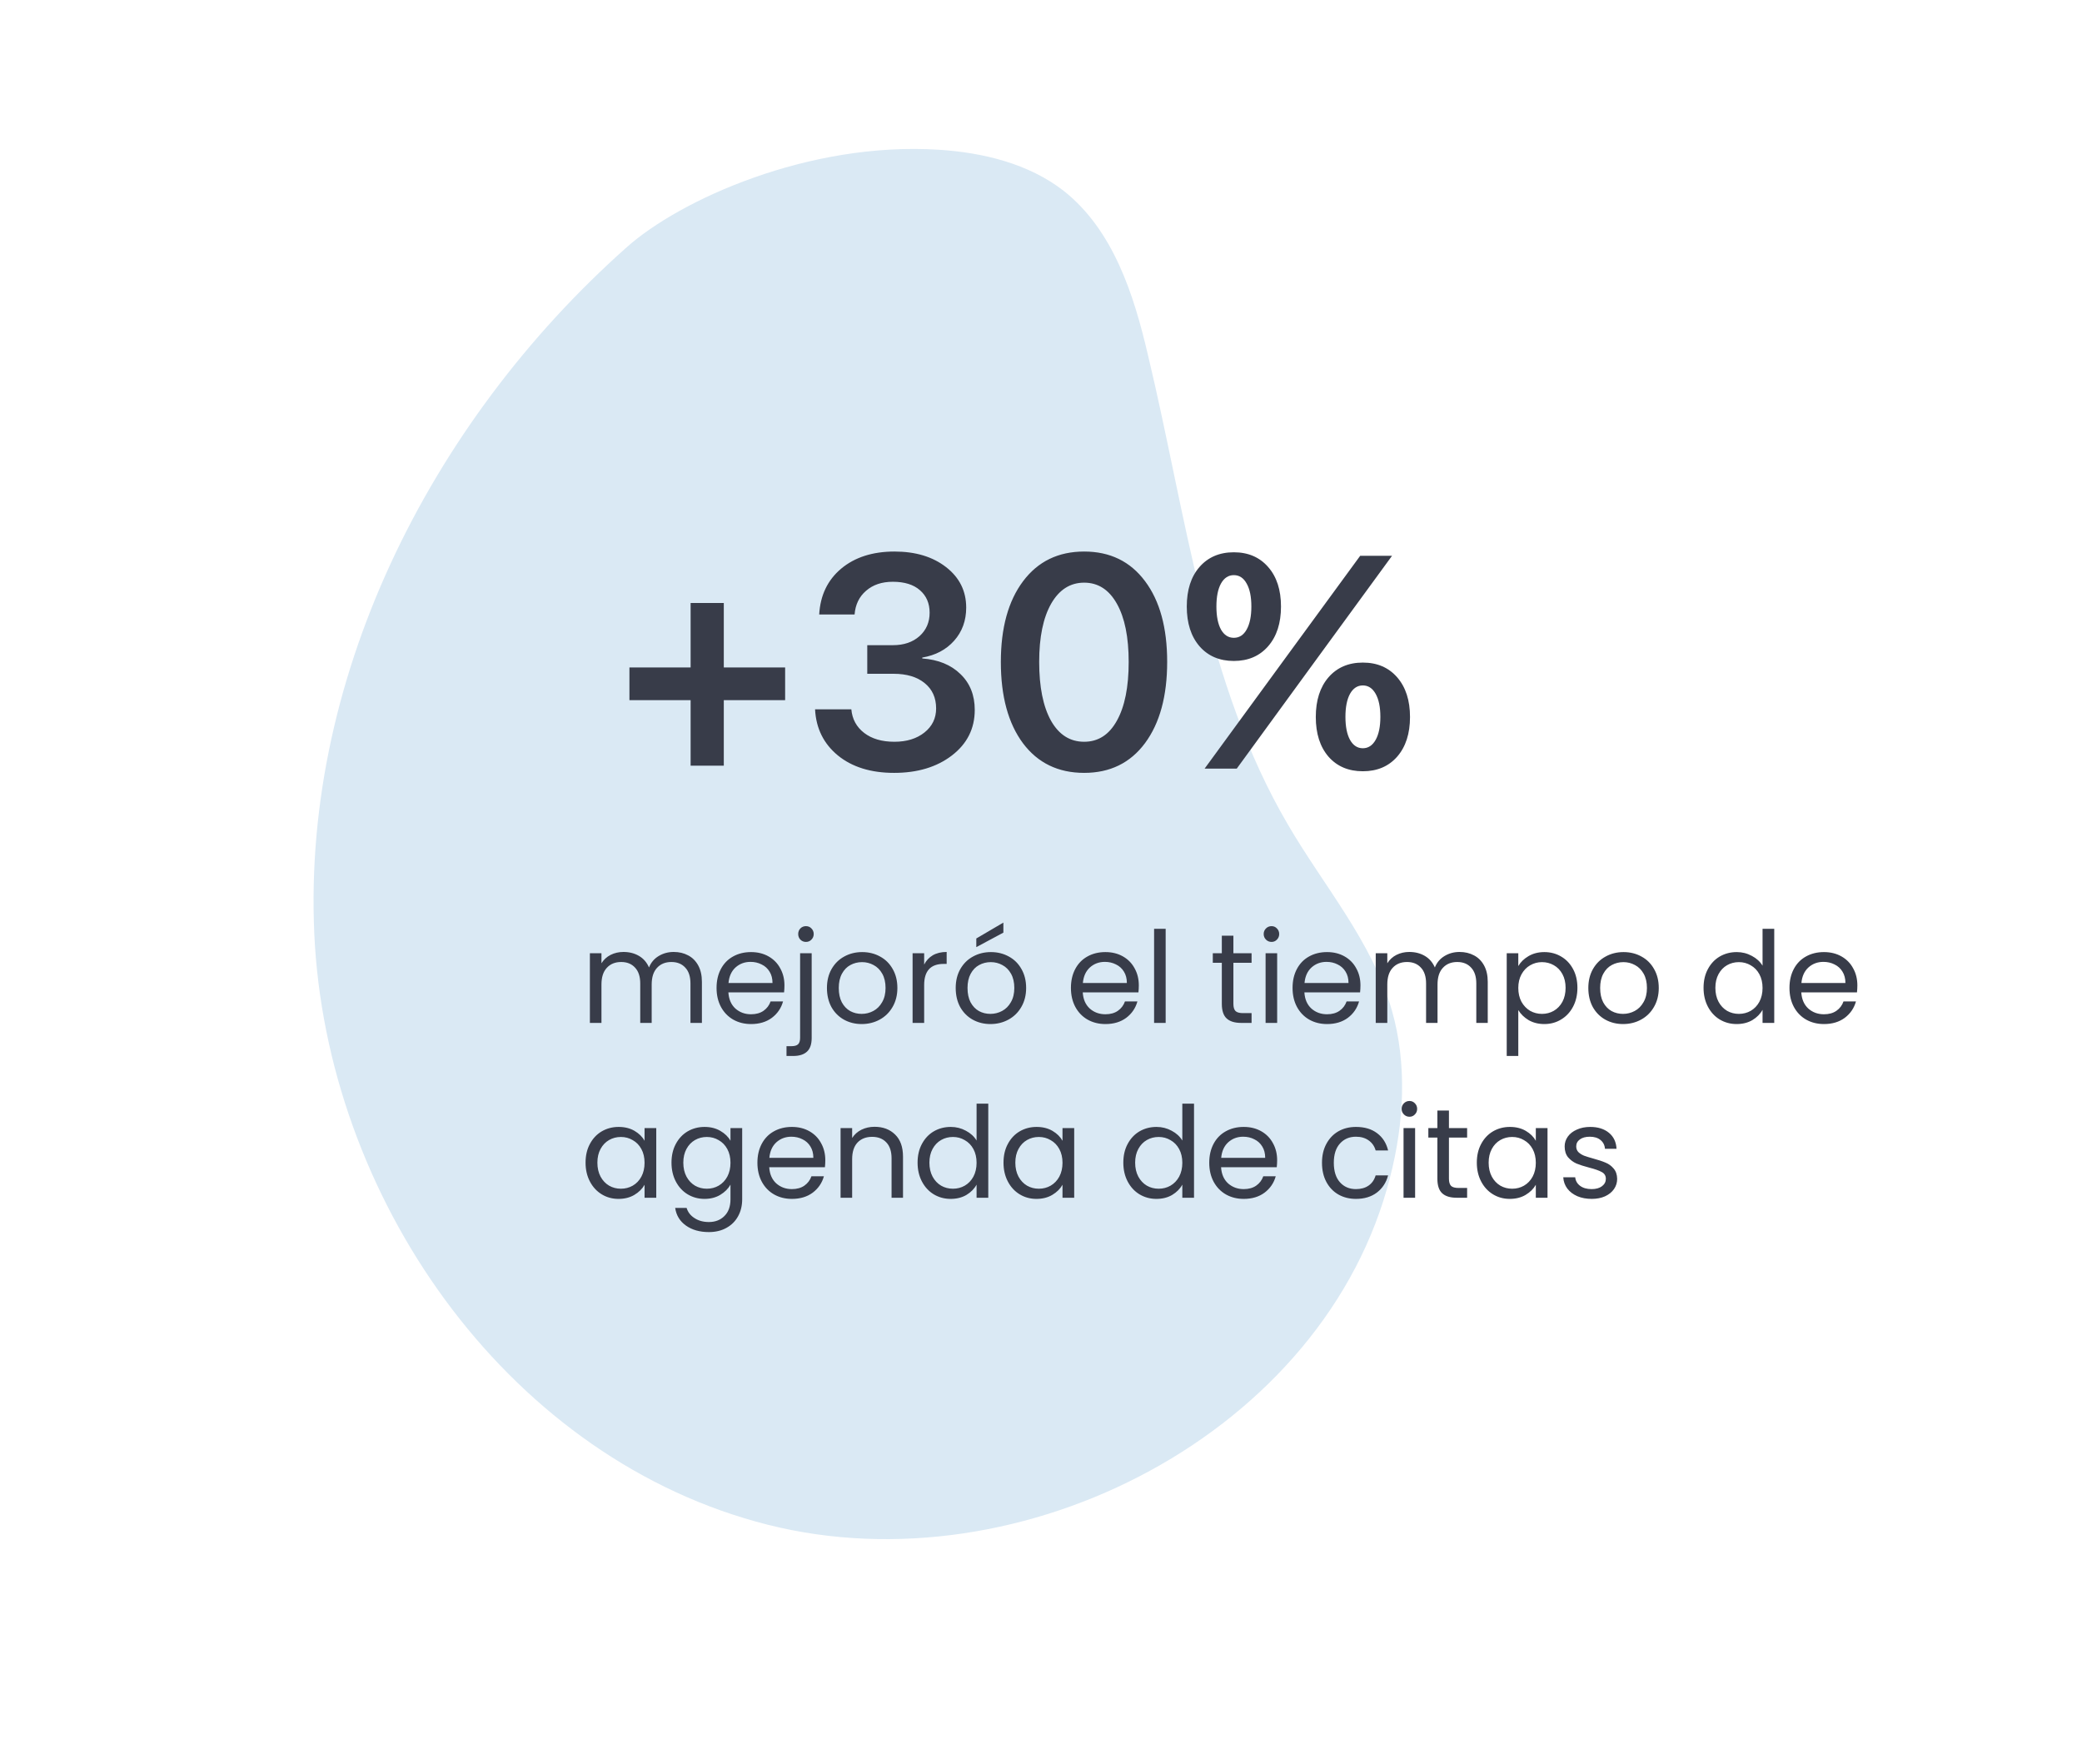 <svg width="262" height="222" viewBox="0 0 262 222" fill="none" xmlns="http://www.w3.org/2000/svg">
<path d="M78.849 31.127C53.975 53.233 37.563 85.957 39.634 119.017C41.795 151.999 64.575 183.773 96.614 191.859C128.652 199.946 166.81 180.197 174.93 148.121C176.704 141.262 177.087 133.894 175.153 127.135C172.686 118.494 166.565 111.468 162.091 103.791C151.643 85.991 149.277 64.756 144.466 44.709C142.684 37.036 140.09 28.975 133.896 24.045C129.444 20.569 123.658 19.193 118.132 18.842C101.72 17.797 85.52 25.167 78.849 31.127Z" fill="#DAE9F4"/>
<path d="M84.776 119.786C85.459 119.786 86.067 119.93 86.6 120.218C87.133 120.495 87.555 120.917 87.864 121.482C88.173 122.047 88.328 122.735 88.328 123.546V128.714H86.888V123.754C86.888 122.879 86.669 122.213 86.232 121.754C85.805 121.285 85.224 121.05 84.488 121.05C83.731 121.05 83.128 121.295 82.68 121.786C82.232 122.266 82.008 122.965 82.008 123.882V128.714H80.568V123.754C80.568 122.879 80.349 122.213 79.912 121.754C79.485 121.285 78.904 121.05 78.168 121.05C77.411 121.05 76.808 121.295 76.36 121.786C75.912 122.266 75.688 122.965 75.688 123.882V128.714H74.232V119.946H75.688V121.21C75.976 120.751 76.36 120.399 76.84 120.154C77.331 119.909 77.869 119.786 78.456 119.786C79.192 119.786 79.843 119.951 80.408 120.282C80.973 120.613 81.395 121.098 81.672 121.738C81.917 121.119 82.323 120.639 82.888 120.298C83.453 119.957 84.083 119.786 84.776 119.786ZM98.716 123.994C98.716 124.271 98.7 124.565 98.668 124.874H91.66C91.714 125.738 92.007 126.415 92.54 126.906C93.084 127.386 93.74 127.626 94.508 127.626C95.138 127.626 95.66 127.482 96.076 127.194C96.503 126.895 96.802 126.501 96.972 126.01H98.54C98.306 126.853 97.836 127.541 97.132 128.074C96.428 128.597 95.554 128.858 94.508 128.858C93.676 128.858 92.93 128.671 92.268 128.298C91.618 127.925 91.106 127.397 90.732 126.714C90.359 126.021 90.172 125.221 90.172 124.314C90.172 123.407 90.354 122.613 90.716 121.93C91.079 121.247 91.586 120.725 92.236 120.362C92.898 119.989 93.655 119.802 94.508 119.802C95.34 119.802 96.076 119.983 96.716 120.346C97.356 120.709 97.847 121.21 98.188 121.85C98.54 122.479 98.716 123.194 98.716 123.994ZM97.212 123.69C97.212 123.135 97.09 122.661 96.844 122.266C96.599 121.861 96.263 121.557 95.836 121.354C95.42 121.141 94.956 121.034 94.444 121.034C93.708 121.034 93.079 121.269 92.556 121.738C92.044 122.207 91.751 122.858 91.676 123.69H97.212ZM101.422 118.522C101.145 118.522 100.91 118.426 100.718 118.234C100.537 118.042 100.446 117.807 100.446 117.53C100.446 117.253 100.537 117.018 100.718 116.826C100.91 116.634 101.145 116.538 101.422 116.538C101.7 116.538 101.929 116.634 102.11 116.826C102.302 117.018 102.398 117.253 102.398 117.53C102.398 117.807 102.302 118.042 102.11 118.234C101.929 118.426 101.7 118.522 101.422 118.522ZM102.142 130.618C102.142 131.397 101.945 131.967 101.55 132.33C101.156 132.693 100.58 132.874 99.822 132.874H98.974V131.642H99.582C99.988 131.642 100.27 131.562 100.43 131.402C100.601 131.242 100.686 130.97 100.686 130.586V119.946H102.142V130.618ZM108.431 128.858C107.61 128.858 106.863 128.671 106.191 128.298C105.53 127.925 105.007 127.397 104.623 126.714C104.25 126.021 104.063 125.221 104.063 124.314C104.063 123.418 104.255 122.629 104.639 121.946C105.034 121.253 105.567 120.725 106.239 120.362C106.911 119.989 107.663 119.802 108.495 119.802C109.327 119.802 110.079 119.989 110.751 120.362C111.423 120.725 111.951 121.247 112.335 121.93C112.73 122.613 112.927 123.407 112.927 124.314C112.927 125.221 112.724 126.021 112.319 126.714C111.924 127.397 111.386 127.925 110.703 128.298C110.02 128.671 109.263 128.858 108.431 128.858ZM108.431 127.578C108.954 127.578 109.444 127.455 109.903 127.21C110.362 126.965 110.73 126.597 111.007 126.106C111.295 125.615 111.439 125.018 111.439 124.314C111.439 123.61 111.3 123.013 111.023 122.522C110.746 122.031 110.383 121.669 109.935 121.434C109.487 121.189 109.002 121.066 108.479 121.066C107.946 121.066 107.455 121.189 107.007 121.434C106.57 121.669 106.218 122.031 105.951 122.522C105.684 123.013 105.551 123.61 105.551 124.314C105.551 125.029 105.679 125.631 105.935 126.122C106.202 126.613 106.554 126.981 106.991 127.226C107.428 127.461 107.908 127.578 108.431 127.578ZM116.297 121.37C116.553 120.869 116.916 120.479 117.385 120.202C117.865 119.925 118.447 119.786 119.129 119.786V121.29H118.745C117.113 121.29 116.297 122.175 116.297 123.946V128.714H114.841V119.946H116.297V121.37ZM124.634 128.858C123.813 128.858 123.066 128.671 122.394 128.298C121.733 127.925 121.21 127.397 120.826 126.714C120.453 126.021 120.266 125.221 120.266 124.314C120.266 123.418 120.458 122.629 120.842 121.946C121.237 121.253 121.77 120.725 122.442 120.362C123.114 119.989 123.866 119.802 124.698 119.802C125.53 119.802 126.282 119.989 126.954 120.362C127.626 120.725 128.154 121.247 128.538 121.93C128.933 122.613 129.13 123.407 129.13 124.314C129.13 125.221 128.927 126.021 128.522 126.714C128.127 127.397 127.589 127.925 126.906 128.298C126.223 128.671 125.466 128.858 124.634 128.858ZM124.634 127.578C125.157 127.578 125.647 127.455 126.106 127.21C126.565 126.965 126.933 126.597 127.21 126.106C127.498 125.615 127.642 125.018 127.642 124.314C127.642 123.61 127.503 123.013 127.226 122.522C126.949 122.031 126.586 121.669 126.138 121.434C125.69 121.189 125.205 121.066 124.682 121.066C124.149 121.066 123.658 121.189 123.21 121.434C122.773 121.669 122.421 122.031 122.154 122.522C121.887 123.013 121.754 123.61 121.754 124.314C121.754 125.029 121.882 125.631 122.138 126.122C122.405 126.613 122.757 126.981 123.194 127.226C123.631 127.461 124.111 127.578 124.634 127.578ZM126.266 117.354L122.858 119.178V118.09L126.266 116.09V117.354ZM143.31 123.994C143.31 124.271 143.294 124.565 143.262 124.874H136.254C136.307 125.738 136.601 126.415 137.134 126.906C137.678 127.386 138.334 127.626 139.102 127.626C139.731 127.626 140.254 127.482 140.67 127.194C141.097 126.895 141.395 126.501 141.566 126.01H143.134C142.899 126.853 142.43 127.541 141.726 128.074C141.022 128.597 140.147 128.858 139.102 128.858C138.27 128.858 137.523 128.671 136.862 128.298C136.211 127.925 135.699 127.397 135.326 126.714C134.953 126.021 134.766 125.221 134.766 124.314C134.766 123.407 134.947 122.613 135.31 121.93C135.673 121.247 136.179 120.725 136.83 120.362C137.491 119.989 138.249 119.802 139.102 119.802C139.934 119.802 140.67 119.983 141.31 120.346C141.95 120.709 142.441 121.21 142.782 121.85C143.134 122.479 143.31 123.194 143.31 123.994ZM141.806 123.69C141.806 123.135 141.683 122.661 141.438 122.266C141.193 121.861 140.857 121.557 140.43 121.354C140.014 121.141 139.55 121.034 139.038 121.034C138.302 121.034 137.673 121.269 137.15 121.738C136.638 122.207 136.345 122.858 136.27 123.69H141.806ZM146.688 116.874V128.714H145.232V116.874H146.688ZM155.211 121.146V126.314C155.211 126.741 155.302 127.045 155.483 127.226C155.664 127.397 155.979 127.482 156.427 127.482H157.499V128.714H156.187C155.376 128.714 154.768 128.527 154.363 128.154C153.958 127.781 153.755 127.167 153.755 126.314V121.146H152.619V119.946H153.755V117.738H155.211V119.946H157.499V121.146H155.211ZM160.015 118.522C159.738 118.522 159.503 118.426 159.311 118.234C159.119 118.042 159.023 117.807 159.023 117.53C159.023 117.253 159.119 117.018 159.311 116.826C159.503 116.634 159.738 116.538 160.015 116.538C160.282 116.538 160.506 116.634 160.687 116.826C160.879 117.018 160.975 117.253 160.975 117.53C160.975 117.807 160.879 118.042 160.687 118.234C160.506 118.426 160.282 118.522 160.015 118.522ZM160.719 119.946V128.714H159.263V119.946H160.719ZM171.201 123.994C171.201 124.271 171.185 124.565 171.153 124.874H164.145C164.198 125.738 164.491 126.415 165.025 126.906C165.569 127.386 166.225 127.626 166.993 127.626C167.622 127.626 168.145 127.482 168.561 127.194C168.987 126.895 169.286 126.501 169.457 126.01H171.025C170.79 126.853 170.321 127.541 169.617 128.074C168.913 128.597 168.038 128.858 166.993 128.858C166.161 128.858 165.414 128.671 164.753 128.298C164.102 127.925 163.59 127.397 163.217 126.714C162.843 126.021 162.657 125.221 162.657 124.314C162.657 123.407 162.838 122.613 163.201 121.93C163.563 121.247 164.07 120.725 164.721 120.362C165.382 119.989 166.139 119.802 166.993 119.802C167.825 119.802 168.561 119.983 169.201 120.346C169.841 120.709 170.331 121.21 170.673 121.85C171.025 122.479 171.201 123.194 171.201 123.994ZM169.697 123.69C169.697 123.135 169.574 122.661 169.329 122.266C169.083 121.861 168.747 121.557 168.321 121.354C167.905 121.141 167.441 121.034 166.929 121.034C166.193 121.034 165.563 121.269 165.041 121.738C164.529 122.207 164.235 122.858 164.161 123.69H169.697ZM183.667 119.786C184.349 119.786 184.957 119.93 185.491 120.218C186.024 120.495 186.445 120.917 186.755 121.482C187.064 122.047 187.219 122.735 187.219 123.546V128.714H185.779V123.754C185.779 122.879 185.56 122.213 185.123 121.754C184.696 121.285 184.115 121.05 183.379 121.05C182.621 121.05 182.019 121.295 181.571 121.786C181.123 122.266 180.899 122.965 180.899 123.882V128.714H179.459V123.754C179.459 122.879 179.24 122.213 178.803 121.754C178.376 121.285 177.795 121.05 177.059 121.05C176.301 121.05 175.699 121.295 175.251 121.786C174.803 122.266 174.579 122.965 174.579 123.882V128.714H173.123V119.946H174.579V121.21C174.867 120.751 175.251 120.399 175.731 120.154C176.221 119.909 176.76 119.786 177.347 119.786C178.083 119.786 178.733 119.951 179.299 120.282C179.864 120.613 180.285 121.098 180.563 121.738C180.808 121.119 181.213 120.639 181.779 120.298C182.344 119.957 182.973 119.786 183.667 119.786ZM191.063 121.562C191.351 121.061 191.778 120.645 192.343 120.314C192.919 119.973 193.586 119.802 194.343 119.802C195.122 119.802 195.826 119.989 196.455 120.362C197.095 120.735 197.596 121.263 197.959 121.946C198.322 122.618 198.503 123.402 198.503 124.298C198.503 125.183 198.322 125.973 197.959 126.666C197.596 127.359 197.095 127.898 196.455 128.282C195.826 128.666 195.122 128.858 194.343 128.858C193.596 128.858 192.935 128.693 192.359 128.362C191.794 128.021 191.362 127.599 191.063 127.098V132.874H189.607V119.946H191.063V121.562ZM197.015 124.298C197.015 123.637 196.882 123.061 196.615 122.57C196.348 122.079 195.986 121.706 195.527 121.45C195.079 121.194 194.583 121.066 194.039 121.066C193.506 121.066 193.01 121.199 192.551 121.466C192.103 121.722 191.74 122.101 191.463 122.602C191.196 123.093 191.063 123.663 191.063 124.314C191.063 124.975 191.196 125.557 191.463 126.058C191.74 126.549 192.103 126.927 192.551 127.194C193.01 127.45 193.506 127.578 194.039 127.578C194.583 127.578 195.079 127.45 195.527 127.194C195.986 126.927 196.348 126.549 196.615 126.058C196.882 125.557 197.015 124.97 197.015 124.298ZM204.244 128.858C203.422 128.858 202.676 128.671 202.004 128.298C201.342 127.925 200.82 127.397 200.436 126.714C200.062 126.021 199.876 125.221 199.876 124.314C199.876 123.418 200.068 122.629 200.452 121.946C200.846 121.253 201.38 120.725 202.052 120.362C202.724 119.989 203.476 119.802 204.308 119.802C205.14 119.802 205.892 119.989 206.564 120.362C207.236 120.725 207.764 121.247 208.148 121.93C208.542 122.613 208.74 123.407 208.74 124.314C208.74 125.221 208.537 126.021 208.132 126.714C207.737 127.397 207.198 127.925 206.516 128.298C205.833 128.671 205.076 128.858 204.244 128.858ZM204.244 127.578C204.766 127.578 205.257 127.455 205.716 127.21C206.174 126.965 206.542 126.597 206.82 126.106C207.108 125.615 207.252 125.018 207.252 124.314C207.252 123.61 207.113 123.013 206.836 122.522C206.558 122.031 206.196 121.669 205.748 121.434C205.3 121.189 204.814 121.066 204.292 121.066C203.758 121.066 203.268 121.189 202.82 121.434C202.382 121.669 202.03 122.031 201.764 122.522C201.497 123.013 201.364 123.61 201.364 124.314C201.364 125.029 201.492 125.631 201.748 126.122C202.014 126.613 202.366 126.981 202.804 127.226C203.241 127.461 203.721 127.578 204.244 127.578ZM214.376 124.298C214.376 123.402 214.557 122.618 214.92 121.946C215.282 121.263 215.778 120.735 216.408 120.362C217.048 119.989 217.762 119.802 218.552 119.802C219.234 119.802 219.869 119.962 220.456 120.282C221.042 120.591 221.49 121.002 221.8 121.514V116.874H223.272V128.714H221.8V127.066C221.512 127.589 221.085 128.021 220.52 128.362C219.954 128.693 219.293 128.858 218.536 128.858C217.757 128.858 217.048 128.666 216.408 128.282C215.778 127.898 215.282 127.359 214.92 126.666C214.557 125.973 214.376 125.183 214.376 124.298ZM221.8 124.314C221.8 123.653 221.666 123.077 221.4 122.586C221.133 122.095 220.77 121.722 220.312 121.466C219.864 121.199 219.368 121.066 218.824 121.066C218.28 121.066 217.784 121.194 217.336 121.45C216.888 121.706 216.53 122.079 216.264 122.57C215.997 123.061 215.864 123.637 215.864 124.298C215.864 124.97 215.997 125.557 216.264 126.058C216.53 126.549 216.888 126.927 217.336 127.194C217.784 127.45 218.28 127.578 218.824 127.578C219.368 127.578 219.864 127.45 220.312 127.194C220.77 126.927 221.133 126.549 221.4 126.058C221.666 125.557 221.8 124.975 221.8 124.314ZM233.732 123.994C233.732 124.271 233.716 124.565 233.684 124.874H226.676C226.729 125.738 227.023 126.415 227.556 126.906C228.1 127.386 228.756 127.626 229.524 127.626C230.153 127.626 230.676 127.482 231.092 127.194C231.519 126.895 231.817 126.501 231.988 126.01H233.556C233.321 126.853 232.852 127.541 232.148 128.074C231.444 128.597 230.569 128.858 229.524 128.858C228.692 128.858 227.945 128.671 227.284 128.298C226.633 127.925 226.121 127.397 225.748 126.714C225.375 126.021 225.188 125.221 225.188 124.314C225.188 123.407 225.369 122.613 225.732 121.93C226.095 121.247 226.601 120.725 227.252 120.362C227.913 119.989 228.671 119.802 229.524 119.802C230.356 119.802 231.092 119.983 231.732 120.346C232.372 120.709 232.863 121.21 233.204 121.85C233.556 122.479 233.732 123.194 233.732 123.994ZM232.228 123.69C232.228 123.135 232.105 122.661 231.86 122.266C231.615 121.861 231.279 121.557 230.852 121.354C230.436 121.141 229.972 121.034 229.46 121.034C228.724 121.034 228.095 121.269 227.572 121.738C227.06 122.207 226.767 122.858 226.692 123.69H232.228ZM73.688 146.298C73.688 145.402 73.869 144.618 74.232 143.946C74.595 143.263 75.091 142.735 75.72 142.362C76.36 141.989 77.069 141.802 77.848 141.802C78.616 141.802 79.283 141.967 79.848 142.298C80.413 142.629 80.835 143.045 81.112 143.546V141.946H82.584V150.714H81.112V149.082C80.824 149.594 80.392 150.021 79.816 150.362C79.251 150.693 78.589 150.858 77.832 150.858C77.053 150.858 76.349 150.666 75.72 150.282C75.091 149.898 74.595 149.359 74.232 148.666C73.869 147.973 73.688 147.183 73.688 146.298ZM81.112 146.314C81.112 145.653 80.979 145.077 80.712 144.586C80.445 144.095 80.083 143.722 79.624 143.466C79.176 143.199 78.68 143.066 78.136 143.066C77.592 143.066 77.096 143.194 76.648 143.45C76.2 143.706 75.843 144.079 75.576 144.57C75.309 145.061 75.176 145.637 75.176 146.298C75.176 146.97 75.309 147.557 75.576 148.058C75.843 148.549 76.2 148.927 76.648 149.194C77.096 149.45 77.592 149.578 78.136 149.578C78.68 149.578 79.176 149.45 79.624 149.194C80.083 148.927 80.445 148.549 80.712 148.058C80.979 147.557 81.112 146.975 81.112 146.314ZM88.66 141.802C89.418 141.802 90.079 141.967 90.644 142.298C91.221 142.629 91.647 143.045 91.924 143.546V141.946H93.397V150.906C93.397 151.706 93.226 152.415 92.885 153.034C92.543 153.663 92.052 154.154 91.412 154.506C90.783 154.858 90.047 155.034 89.204 155.034C88.052 155.034 87.093 154.762 86.325 154.218C85.556 153.674 85.103 152.933 84.965 151.994H86.404C86.564 152.527 86.895 152.954 87.397 153.274C87.898 153.605 88.501 153.77 89.204 153.77C90.004 153.77 90.655 153.519 91.156 153.018C91.668 152.517 91.924 151.813 91.924 150.906V149.066C91.636 149.578 91.21 150.005 90.644 150.346C90.079 150.687 89.418 150.858 88.66 150.858C87.882 150.858 87.172 150.666 86.532 150.282C85.903 149.898 85.407 149.359 85.044 148.666C84.682 147.973 84.501 147.183 84.501 146.298C84.501 145.402 84.682 144.618 85.044 143.946C85.407 143.263 85.903 142.735 86.532 142.362C87.172 141.989 87.882 141.802 88.66 141.802ZM91.924 146.314C91.924 145.653 91.791 145.077 91.525 144.586C91.258 144.095 90.895 143.722 90.436 143.466C89.989 143.199 89.493 143.066 88.948 143.066C88.404 143.066 87.909 143.194 87.46 143.45C87.013 143.706 86.655 144.079 86.388 144.57C86.122 145.061 85.989 145.637 85.989 146.298C85.989 146.97 86.122 147.557 86.388 148.058C86.655 148.549 87.013 148.927 87.46 149.194C87.909 149.45 88.404 149.578 88.948 149.578C89.493 149.578 89.989 149.45 90.436 149.194C90.895 148.927 91.258 148.549 91.525 148.058C91.791 147.557 91.924 146.975 91.924 146.314ZM103.857 145.994C103.857 146.271 103.841 146.565 103.809 146.874H96.801C96.854 147.738 97.148 148.415 97.681 148.906C98.225 149.386 98.881 149.626 99.649 149.626C100.278 149.626 100.801 149.482 101.217 149.194C101.644 148.895 101.942 148.501 102.113 148.01H103.681C103.446 148.853 102.977 149.541 102.273 150.074C101.569 150.597 100.694 150.858 99.649 150.858C98.817 150.858 98.07 150.671 97.409 150.298C96.758 149.925 96.246 149.397 95.873 148.714C95.5 148.021 95.313 147.221 95.313 146.314C95.313 145.407 95.494 144.613 95.857 143.93C96.22 143.247 96.726 142.725 97.377 142.362C98.038 141.989 98.796 141.802 99.649 141.802C100.481 141.802 101.217 141.983 101.857 142.346C102.497 142.709 102.988 143.21 103.329 143.85C103.681 144.479 103.857 145.194 103.857 145.994ZM102.353 145.69C102.353 145.135 102.23 144.661 101.985 144.266C101.74 143.861 101.404 143.557 100.977 143.354C100.561 143.141 100.097 143.034 99.585 143.034C98.849 143.034 98.22 143.269 97.697 143.738C97.185 144.207 96.892 144.858 96.817 145.69H102.353ZM110.051 141.786C111.118 141.786 111.982 142.111 112.643 142.762C113.304 143.402 113.635 144.33 113.635 145.546V150.714H112.195V145.754C112.195 144.879 111.976 144.213 111.539 143.754C111.102 143.285 110.504 143.05 109.747 143.05C108.979 143.05 108.366 143.29 107.907 143.77C107.459 144.25 107.235 144.949 107.235 145.866V150.714H105.779V141.946H107.235V143.194C107.523 142.746 107.912 142.399 108.403 142.154C108.904 141.909 109.454 141.786 110.051 141.786ZM115.469 146.298C115.469 145.402 115.651 144.618 116.013 143.946C116.376 143.263 116.872 142.735 117.501 142.362C118.141 141.989 118.856 141.802 119.645 141.802C120.328 141.802 120.963 141.962 121.549 142.282C122.136 142.591 122.584 143.002 122.893 143.514V138.874H124.365V150.714H122.893V149.066C122.605 149.589 122.179 150.021 121.613 150.362C121.048 150.693 120.387 150.858 119.629 150.858C118.851 150.858 118.141 150.666 117.501 150.282C116.872 149.898 116.376 149.359 116.013 148.666C115.651 147.973 115.469 147.183 115.469 146.298ZM122.893 146.314C122.893 145.653 122.76 145.077 122.493 144.586C122.227 144.095 121.864 143.722 121.405 143.466C120.957 143.199 120.461 143.066 119.917 143.066C119.373 143.066 118.877 143.194 118.429 143.45C117.981 143.706 117.624 144.079 117.357 144.57C117.091 145.061 116.957 145.637 116.957 146.298C116.957 146.97 117.091 147.557 117.357 148.058C117.624 148.549 117.981 148.927 118.429 149.194C118.877 149.45 119.373 149.578 119.917 149.578C120.461 149.578 120.957 149.45 121.405 149.194C121.864 148.927 122.227 148.549 122.493 148.058C122.76 147.557 122.893 146.975 122.893 146.314ZM126.282 146.298C126.282 145.402 126.463 144.618 126.826 143.946C127.188 143.263 127.684 142.735 128.314 142.362C128.954 141.989 129.663 141.802 130.442 141.802C131.21 141.802 131.876 141.967 132.442 142.298C133.007 142.629 133.428 143.045 133.706 143.546V141.946H135.178V150.714H133.706V149.082C133.418 149.594 132.986 150.021 132.41 150.362C131.844 150.693 131.183 150.858 130.426 150.858C129.647 150.858 128.943 150.666 128.314 150.282C127.684 149.898 127.188 149.359 126.826 148.666C126.463 147.973 126.282 147.183 126.282 146.298ZM133.706 146.314C133.706 145.653 133.572 145.077 133.306 144.586C133.039 144.095 132.676 143.722 132.218 143.466C131.77 143.199 131.274 143.066 130.73 143.066C130.186 143.066 129.69 143.194 129.242 143.45C128.794 143.706 128.436 144.079 128.17 144.57C127.903 145.061 127.77 145.637 127.77 146.298C127.77 146.97 127.903 147.557 128.17 148.058C128.436 148.549 128.794 148.927 129.242 149.194C129.69 149.45 130.186 149.578 130.73 149.578C131.274 149.578 131.77 149.45 132.218 149.194C132.676 148.927 133.039 148.549 133.306 148.058C133.572 147.557 133.706 146.975 133.706 146.314ZM141.36 146.298C141.36 145.402 141.541 144.618 141.904 143.946C142.267 143.263 142.763 142.735 143.392 142.362C144.032 141.989 144.747 141.802 145.536 141.802C146.219 141.802 146.853 141.962 147.44 142.282C148.027 142.591 148.475 143.002 148.784 143.514V138.874H150.256V150.714H148.784V149.066C148.496 149.589 148.069 150.021 147.504 150.362C146.939 150.693 146.277 150.858 145.52 150.858C144.741 150.858 144.032 150.666 143.392 150.282C142.763 149.898 142.267 149.359 141.904 148.666C141.541 147.973 141.36 147.183 141.36 146.298ZM148.784 146.314C148.784 145.653 148.651 145.077 148.384 144.586C148.117 144.095 147.755 143.722 147.296 143.466C146.848 143.199 146.352 143.066 145.808 143.066C145.264 143.066 144.768 143.194 144.32 143.45C143.872 143.706 143.515 144.079 143.248 144.57C142.981 145.061 142.848 145.637 142.848 146.298C142.848 146.97 142.981 147.557 143.248 148.058C143.515 148.549 143.872 148.927 144.32 149.194C144.768 149.45 145.264 149.578 145.808 149.578C146.352 149.578 146.848 149.45 147.296 149.194C147.755 148.927 148.117 148.549 148.384 148.058C148.651 147.557 148.784 146.975 148.784 146.314ZM160.716 145.994C160.716 146.271 160.7 146.565 160.668 146.874H153.66C153.714 147.738 154.007 148.415 154.54 148.906C155.084 149.386 155.74 149.626 156.508 149.626C157.138 149.626 157.66 149.482 158.076 149.194C158.503 148.895 158.802 148.501 158.972 148.01H160.54C160.306 148.853 159.836 149.541 159.132 150.074C158.428 150.597 157.554 150.858 156.508 150.858C155.676 150.858 154.93 150.671 154.268 150.298C153.618 149.925 153.106 149.397 152.732 148.714C152.359 148.021 152.172 147.221 152.172 146.314C152.172 145.407 152.354 144.613 152.716 143.93C153.079 143.247 153.586 142.725 154.236 142.362C154.898 141.989 155.655 141.802 156.508 141.802C157.34 141.802 158.076 141.983 158.716 142.346C159.356 142.709 159.847 143.21 160.188 143.85C160.54 144.479 160.716 145.194 160.716 145.994ZM159.212 145.69C159.212 145.135 159.09 144.661 158.844 144.266C158.599 143.861 158.263 143.557 157.836 143.354C157.42 143.141 156.956 143.034 156.444 143.034C155.708 143.034 155.079 143.269 154.556 143.738C154.044 144.207 153.751 144.858 153.676 145.69H159.212ZM166.36 146.314C166.36 145.407 166.541 144.618 166.904 143.946C167.267 143.263 167.768 142.735 168.408 142.362C169.059 141.989 169.8 141.802 170.632 141.802C171.709 141.802 172.595 142.063 173.288 142.586C173.992 143.109 174.456 143.834 174.68 144.762H173.112C172.963 144.229 172.669 143.807 172.232 143.498C171.805 143.189 171.272 143.034 170.632 143.034C169.8 143.034 169.128 143.322 168.616 143.898C168.104 144.463 167.848 145.269 167.848 146.314C167.848 147.37 168.104 148.186 168.616 148.762C169.128 149.338 169.8 149.626 170.632 149.626C171.272 149.626 171.805 149.477 172.232 149.178C172.659 148.879 172.952 148.453 173.112 147.898H174.68C174.445 148.794 173.976 149.514 173.272 150.058C172.568 150.591 171.688 150.858 170.632 150.858C169.8 150.858 169.059 150.671 168.408 150.298C167.768 149.925 167.267 149.397 166.904 148.714C166.541 148.031 166.36 147.231 166.36 146.314ZM177.375 140.522C177.097 140.522 176.863 140.426 176.671 140.234C176.479 140.042 176.383 139.807 176.383 139.53C176.383 139.253 176.479 139.018 176.671 138.826C176.863 138.634 177.097 138.538 177.375 138.538C177.641 138.538 177.865 138.634 178.047 138.826C178.239 139.018 178.335 139.253 178.335 139.53C178.335 139.807 178.239 140.042 178.047 140.234C177.865 140.426 177.641 140.522 177.375 140.522ZM178.079 141.946V150.714H176.623V141.946H178.079ZM182.336 143.146V148.314C182.336 148.741 182.427 149.045 182.608 149.226C182.789 149.397 183.104 149.482 183.552 149.482H184.624V150.714H183.312C182.501 150.714 181.893 150.527 181.488 150.154C181.083 149.781 180.88 149.167 180.88 148.314V143.146H179.744V141.946H180.88V139.738H182.336V141.946H184.624V143.146H182.336ZM185.844 146.298C185.844 145.402 186.026 144.618 186.388 143.946C186.751 143.263 187.247 142.735 187.876 142.362C188.516 141.989 189.226 141.802 190.004 141.802C190.772 141.802 191.439 141.967 192.004 142.298C192.57 142.629 192.991 143.045 193.268 143.546V141.946H194.74V150.714H193.268V149.082C192.98 149.594 192.548 150.021 191.972 150.362C191.407 150.693 190.746 150.858 189.988 150.858C189.21 150.858 188.506 150.666 187.876 150.282C187.247 149.898 186.751 149.359 186.388 148.666C186.026 147.973 185.844 147.183 185.844 146.298ZM193.268 146.314C193.268 145.653 193.135 145.077 192.868 144.586C192.602 144.095 192.239 143.722 191.78 143.466C191.332 143.199 190.836 143.066 190.292 143.066C189.748 143.066 189.252 143.194 188.804 143.45C188.356 143.706 187.999 144.079 187.732 144.57C187.466 145.061 187.332 145.637 187.332 146.298C187.332 146.97 187.466 147.557 187.732 148.058C187.999 148.549 188.356 148.927 188.804 149.194C189.252 149.45 189.748 149.578 190.292 149.578C190.836 149.578 191.332 149.45 191.78 149.194C192.239 148.927 192.602 148.549 192.868 148.058C193.135 147.557 193.268 146.975 193.268 146.314ZM200.305 150.858C199.633 150.858 199.03 150.746 198.497 150.522C197.963 150.287 197.542 149.967 197.233 149.562C196.923 149.146 196.753 148.671 196.721 148.138H198.225C198.267 148.575 198.47 148.933 198.833 149.21C199.206 149.487 199.691 149.626 200.289 149.626C200.843 149.626 201.281 149.503 201.601 149.258C201.921 149.013 202.081 148.703 202.081 148.33C202.081 147.946 201.91 147.663 201.569 147.482C201.227 147.29 200.699 147.103 199.985 146.922C199.334 146.751 198.801 146.581 198.385 146.41C197.979 146.229 197.627 145.967 197.329 145.626C197.041 145.274 196.897 144.815 196.897 144.25C196.897 143.802 197.03 143.391 197.297 143.018C197.563 142.645 197.942 142.351 198.433 142.138C198.923 141.914 199.483 141.802 200.113 141.802C201.083 141.802 201.867 142.047 202.465 142.538C203.062 143.029 203.382 143.701 203.425 144.554H201.969C201.937 144.095 201.75 143.727 201.409 143.45C201.078 143.173 200.63 143.034 200.065 143.034C199.542 143.034 199.126 143.146 198.817 143.37C198.507 143.594 198.353 143.887 198.353 144.25C198.353 144.538 198.443 144.778 198.625 144.97C198.817 145.151 199.051 145.301 199.329 145.418C199.617 145.525 200.011 145.647 200.513 145.786C201.142 145.957 201.654 146.127 202.049 146.298C202.443 146.458 202.779 146.703 203.057 147.034C203.345 147.365 203.494 147.797 203.505 148.33C203.505 148.81 203.371 149.242 203.105 149.626C202.838 150.01 202.459 150.314 201.969 150.538C201.489 150.751 200.934 150.858 200.305 150.858Z" fill="#383C49"/>
<path d="M91.083 88.105V96.343H86.908V88.105H79.208V83.985H86.908V75.877H91.083V83.985H98.802V88.105H91.083ZM109.137 84.783V81.184H112.365C113.738 81.184 114.852 80.806 115.705 80.052C116.559 79.285 116.985 78.301 116.985 77.102C116.985 75.914 116.577 74.968 115.761 74.263C114.957 73.558 113.819 73.205 112.347 73.205C110.974 73.205 109.854 73.582 108.988 74.337C108.122 75.079 107.64 76.075 107.541 77.324H103.088C103.224 74.912 104.146 72.989 105.853 71.554C107.572 70.119 109.811 69.401 112.569 69.401C115.216 69.401 117.381 70.057 119.063 71.368C120.746 72.679 121.587 74.374 121.587 76.452C121.587 78.097 121.08 79.489 120.065 80.627C119.063 81.753 117.728 82.458 116.058 82.742V82.853C118.074 83.002 119.676 83.658 120.863 84.82C122.063 85.971 122.663 87.474 122.663 89.329C122.663 91.679 121.704 93.591 119.787 95.062C117.882 96.522 115.458 97.252 112.514 97.252C109.594 97.252 107.238 96.522 105.444 95.062C103.651 93.591 102.692 91.655 102.568 89.255H107.133C107.244 90.492 107.782 91.481 108.747 92.224C109.712 92.966 110.98 93.337 112.551 93.337C114.097 93.337 115.359 92.947 116.336 92.168C117.313 91.389 117.802 90.38 117.802 89.144C117.802 87.795 117.319 86.731 116.354 85.952C115.402 85.173 114.097 84.783 112.439 84.783H109.137ZM136.431 97.252C133.165 97.252 130.598 96.009 128.73 93.522C126.875 91.024 125.947 87.616 125.947 83.299C125.947 79.007 126.881 75.617 128.749 73.131C130.617 70.644 133.177 69.401 136.431 69.401C139.684 69.401 142.238 70.644 144.094 73.131C145.949 75.605 146.877 78.988 146.877 83.28C146.877 87.585 145.949 90.993 144.094 93.504C142.238 96.003 139.684 97.252 136.431 97.252ZM136.431 93.337C138.2 93.337 139.573 92.453 140.55 90.684C141.539 88.915 142.034 86.453 142.034 83.299C142.034 80.169 141.539 77.726 140.55 75.97C139.56 74.201 138.187 73.316 136.431 73.316C134.674 73.316 133.289 74.201 132.274 75.97C131.272 77.739 130.771 80.175 130.771 83.28C130.771 86.435 131.266 88.902 132.256 90.684C133.258 92.453 134.649 93.337 136.431 93.337ZM159.587 71.35C160.663 72.574 161.201 74.232 161.201 76.322C161.201 78.413 160.663 80.076 159.587 81.314C158.511 82.55 157.07 83.169 155.264 83.169C153.458 83.169 152.017 82.55 150.94 81.314C149.877 80.076 149.345 78.413 149.345 76.322C149.345 74.232 149.877 72.574 150.94 71.35C152.017 70.113 153.458 69.494 155.264 69.494C157.07 69.494 158.511 70.113 159.587 71.35ZM155.264 80.256C155.956 80.256 156.494 79.909 156.878 79.217C157.274 78.512 157.472 77.547 157.472 76.322C157.472 75.085 157.274 74.12 156.878 73.428C156.494 72.723 155.956 72.37 155.264 72.37C154.583 72.37 154.045 72.723 153.649 73.428C153.266 74.12 153.074 75.085 153.074 76.322C153.074 77.547 153.266 78.512 153.649 79.217C154.045 79.909 154.583 80.256 155.264 80.256ZM155.635 96.714H151.59L161.962 82.519L171.165 69.939H175.173L165.079 83.763L155.635 96.714ZM175.822 85.228C176.898 86.466 177.437 88.129 177.437 90.22C177.437 92.31 176.898 93.974 175.822 95.211C174.746 96.436 173.305 97.048 171.499 97.048C169.693 97.048 168.252 96.436 167.176 95.211C166.112 93.974 165.58 92.31 165.58 90.22C165.58 88.129 166.112 86.466 167.176 85.228C168.252 83.992 169.693 83.373 171.499 83.373C173.305 83.373 174.746 83.992 175.822 85.228ZM169.885 93.096C170.281 93.801 170.819 94.153 171.499 94.153C172.179 94.153 172.717 93.801 173.113 93.096C173.509 92.391 173.707 91.426 173.707 90.201C173.707 88.977 173.509 88.012 173.113 87.307C172.717 86.602 172.179 86.249 171.499 86.249C170.819 86.249 170.281 86.602 169.885 87.307C169.501 88.012 169.31 88.977 169.31 90.201C169.31 91.426 169.501 92.391 169.885 93.096Z" fill="#383C49"/>
</svg>
